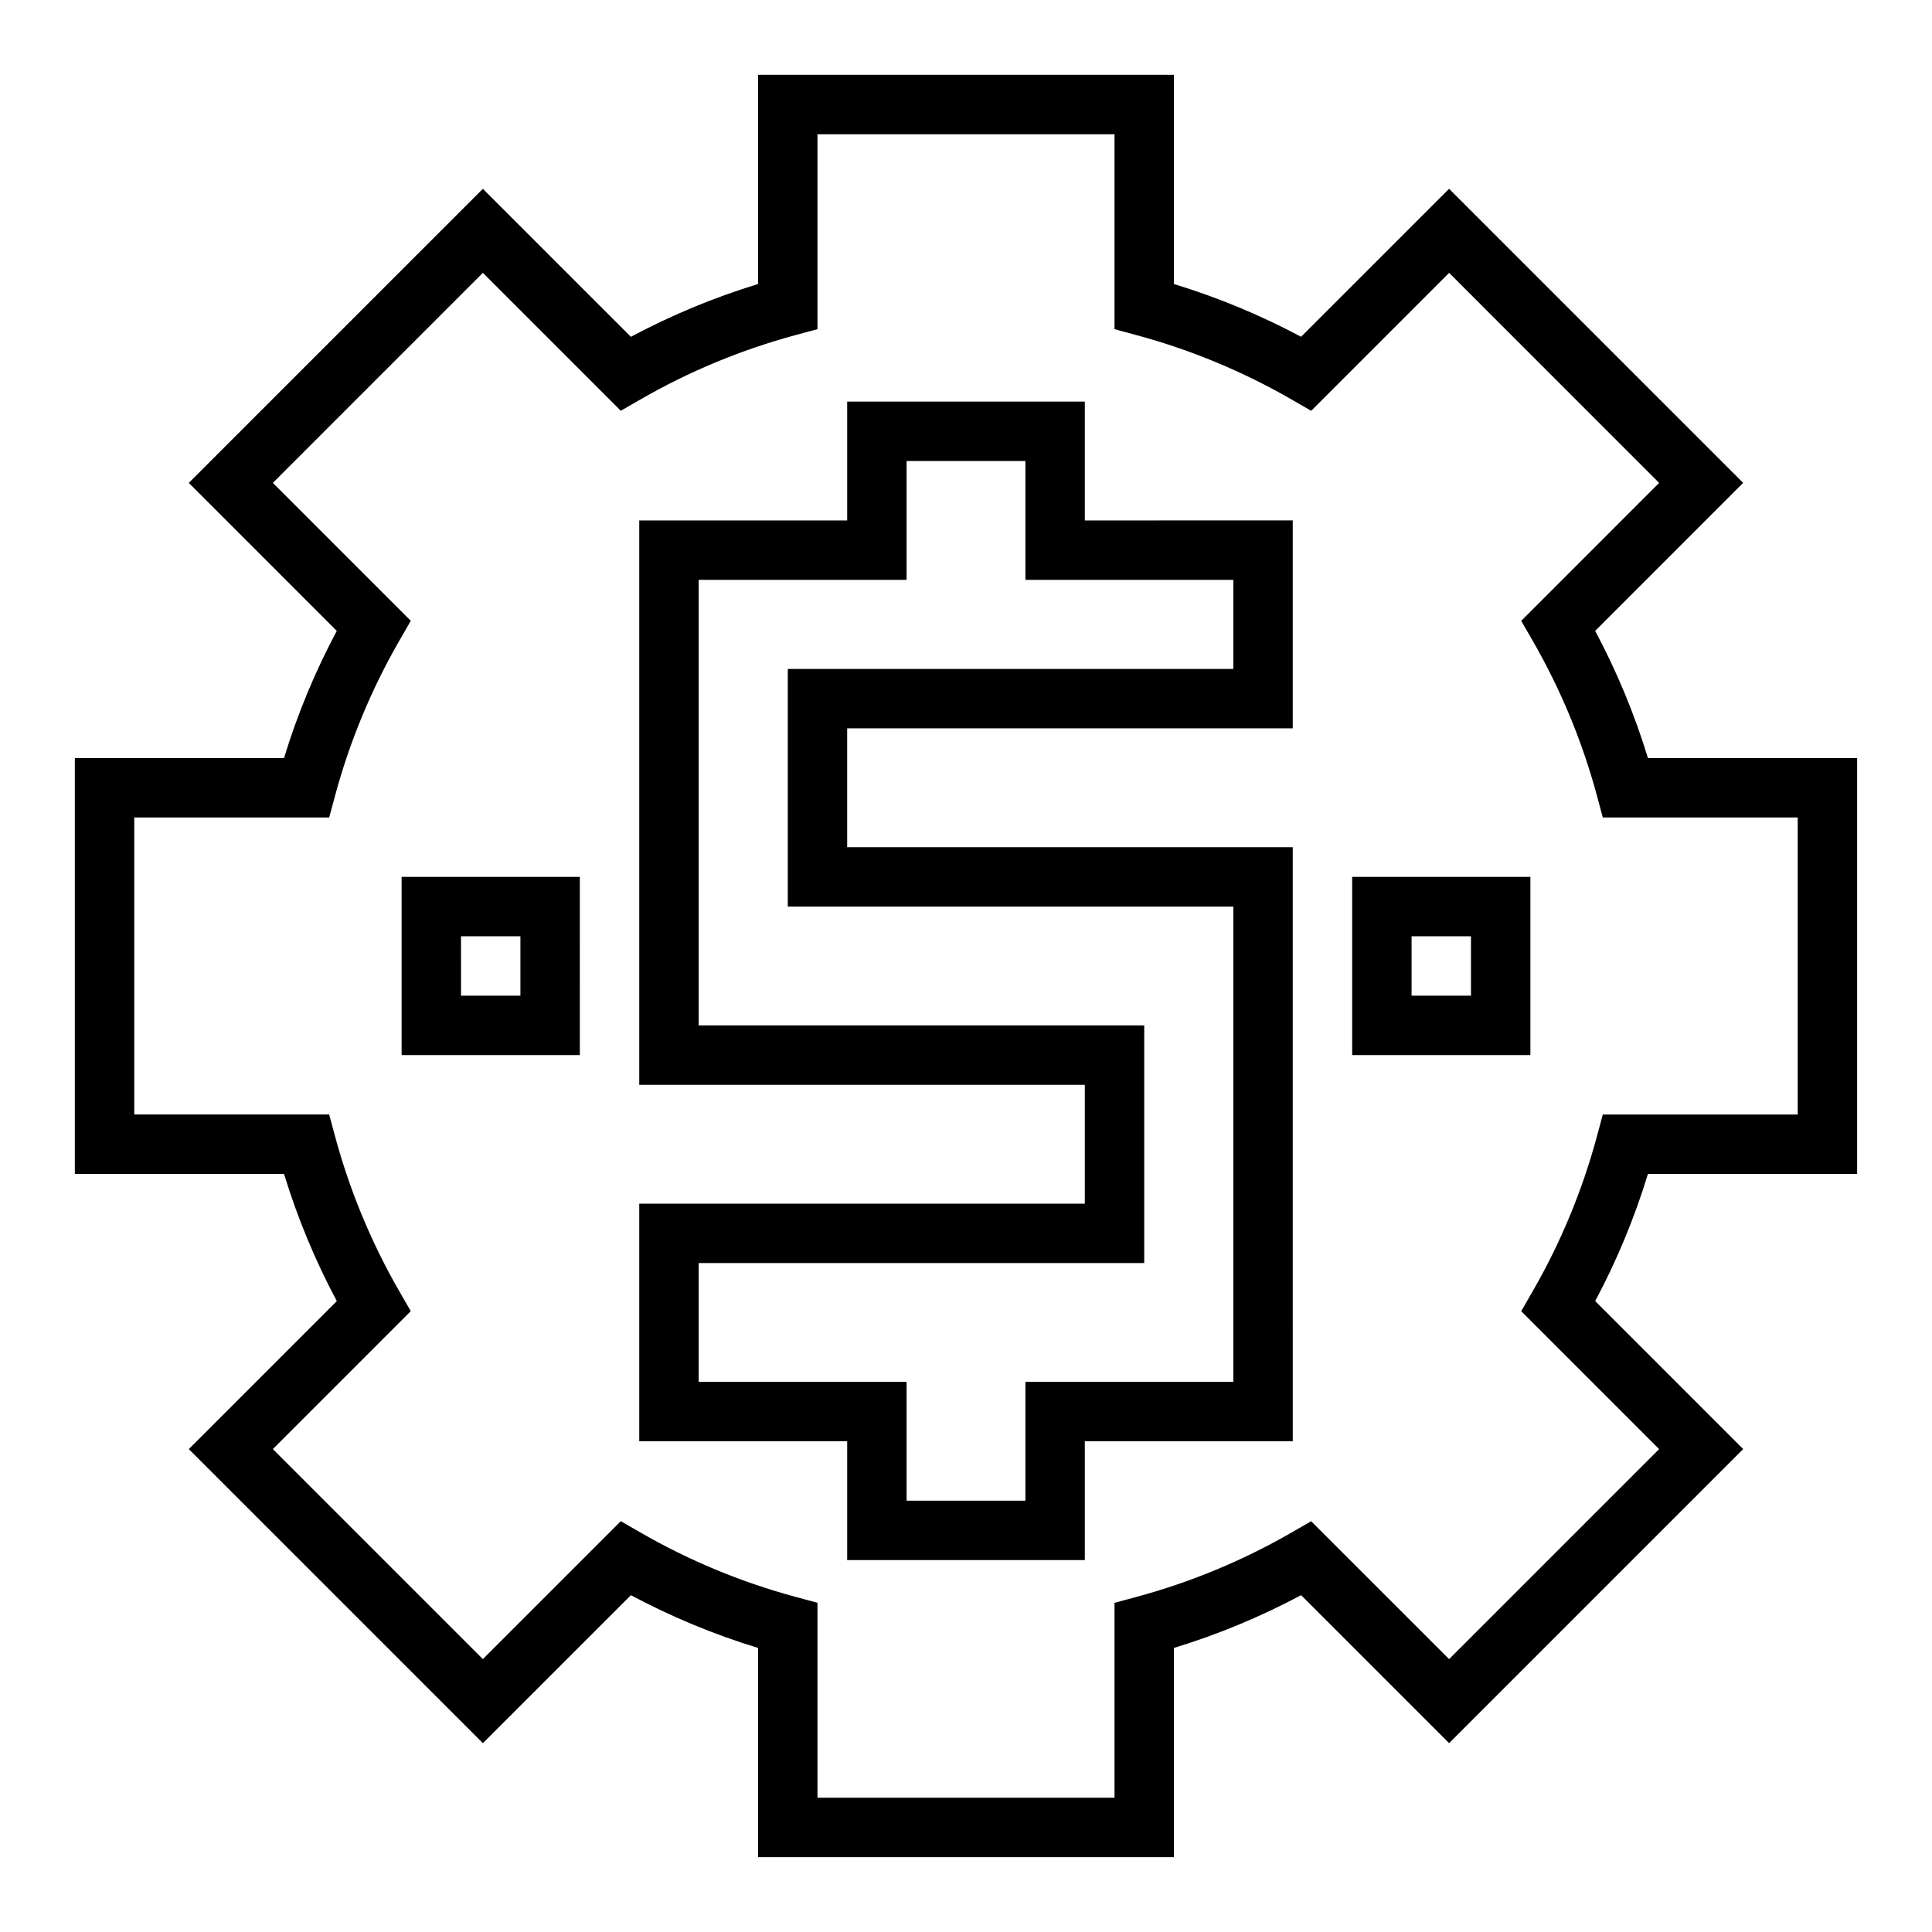 <?xml version="1.0" encoding="UTF-8"?>
<!-- The Best Svg Icon site in the world: iconSvg.co, Visit us! https://iconsvg.co -->
<svg fill="#000000" width="800px" height="800px" version="1.1" viewBox="144 144 512 512" xmlns="http://www.w3.org/2000/svg">
 <g>
  <path d="m636.16 455.1v-110.21h-55.438c-3.559-11.66-8.246-22.945-13.988-33.699l39.219-39.227-77.934-77.934-39.227 39.219h0.004c-10.754-5.738-22.039-10.422-33.695-13.98v-55.438h-110.21v55.438c-11.66 3.559-22.945 8.246-33.699 13.988l-39.227-39.219-77.934 77.934 39.219 39.227c-5.738 10.75-10.422 22.035-13.98 33.691h-55.438v110.21h55.438c3.559 11.66 8.246 22.945 13.988 33.703l-39.219 39.223 77.934 77.934 39.227-39.219c10.75 5.742 22.035 10.422 33.691 13.98v55.438h110.21v-55.438c11.66-3.559 22.945-8.246 33.703-13.988l39.227 39.219 77.934-77.934-39.219-39.227-0.004 0.004c5.742-10.754 10.422-22.039 13.98-33.695zm-68.969-9.918c-3.879 14.367-9.609 28.172-17.043 41.07l-3.008 5.227 36.543 36.551-55.656 55.656-36.551-36.543-5.227 3.008 0.004-0.004c-12.898 7.434-26.703 13.164-41.07 17.043l-5.824 1.574v51.648h-78.723v-51.656l-5.824-1.574c-14.367-3.879-28.172-9.609-41.066-17.043l-5.227-3.008-36.551 36.543-55.656-55.656 36.543-36.551-3.008-5.227v0.004c-7.434-12.898-13.16-26.703-17.043-41.07l-1.574-5.824h-51.648v-78.715h51.656l1.574-5.824c3.883-14.367 9.609-28.172 17.043-41.066l3.008-5.227-36.551-36.551 55.656-55.664 36.551 36.551 5.227-3.008c12.895-7.434 26.699-13.16 41.066-17.043l5.824-1.574v-51.648h78.723v51.656l5.824 1.574c14.367 3.883 28.172 9.609 41.07 17.043l5.227 3.008 36.551-36.551 55.656 55.664-36.543 36.551 3.008 5.227h-0.004c7.434 12.895 13.164 26.699 17.043 41.066l1.574 5.824h51.648v78.715h-51.656z"/>
  <path d="m431.49 281.92v-31.488h-62.977v31.488h-55.105v149.57h118.08v31.488h-118.08v62.977h55.105v31.488h62.977v-31.492h55.105l-0.004-157.44h-118.08v-31.488h118.08v-55.105zm39.359 39.359h-118.08v62.977h118.08v125.95h-55.105v31.488h-31.488v-31.488h-55.105v-31.488h118.08v-62.977h-118.08v-118.08h55.105v-31.488h31.488v31.488h55.105z"/>
  <path d="m250.43 423.61h47.23l0.004-47.23h-47.234zm15.742-31.488h15.742v15.742l-15.738 0.004z"/>
  <path d="m502.34 423.61h47.23v-47.23h-47.23zm15.742-31.488h15.742v15.742l-15.742 0.004z"/>
 </g>
</svg>